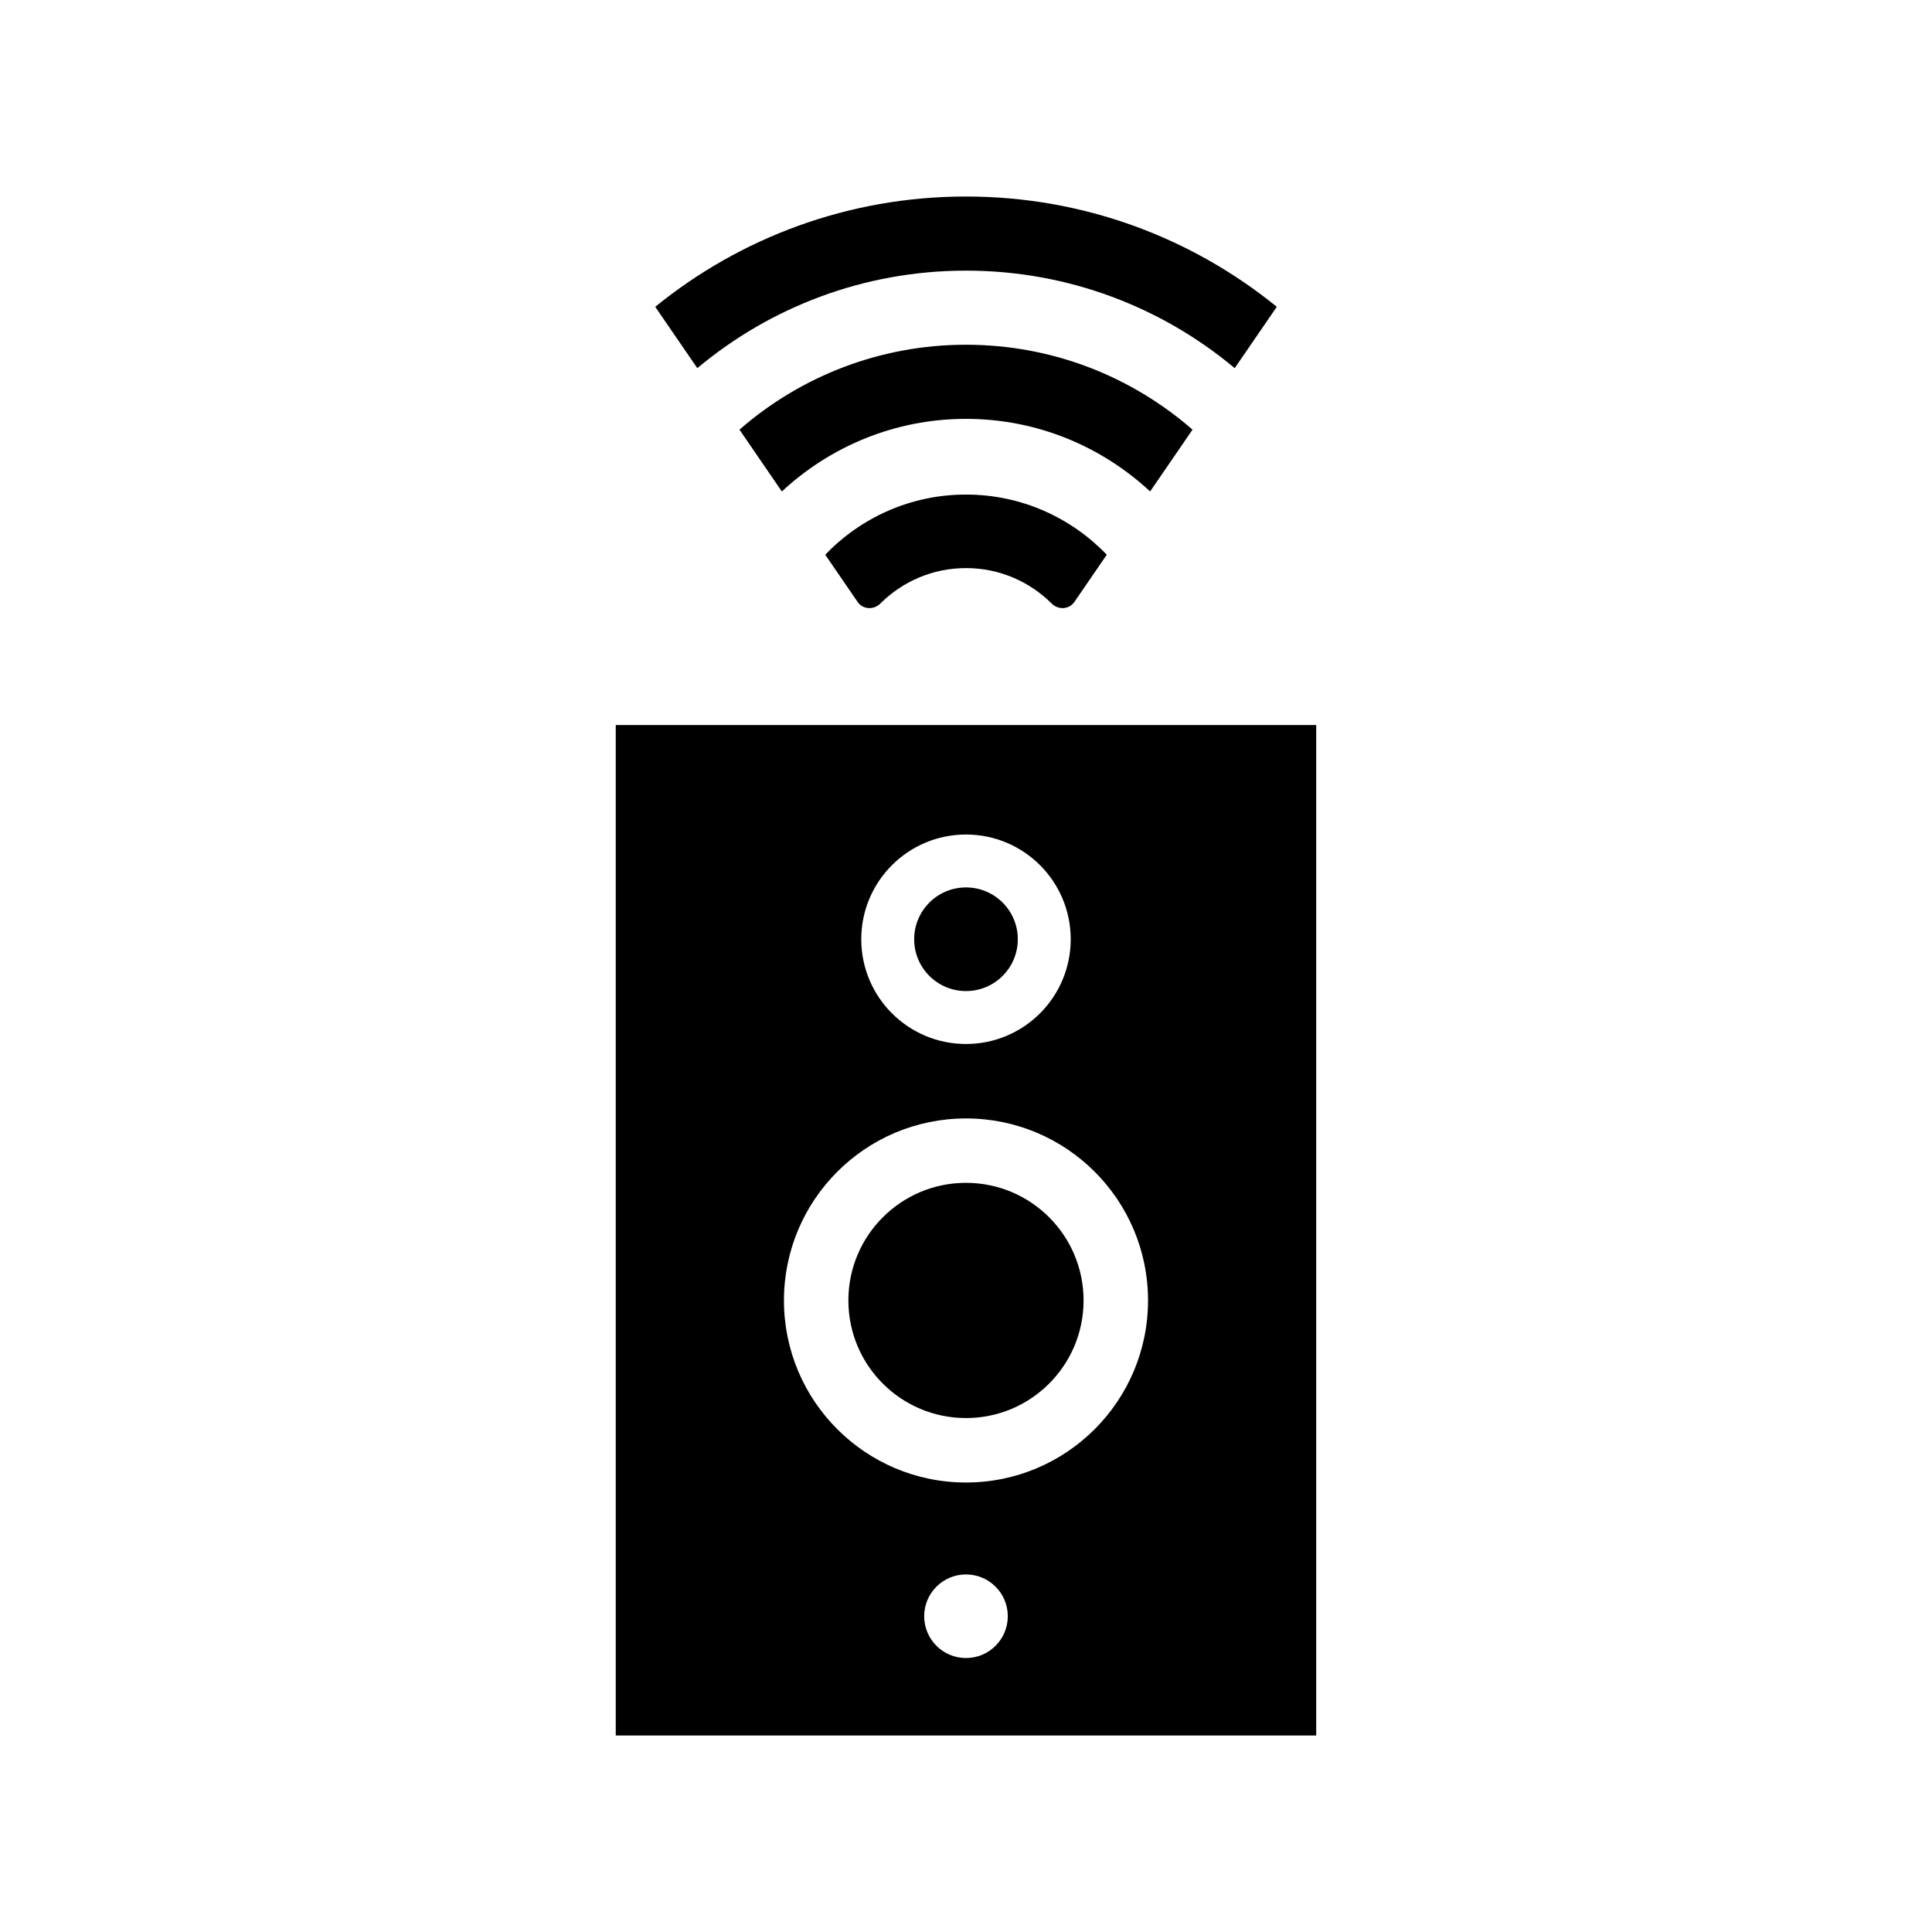 <?xml version="1.0" encoding="UTF-8"?>
<!-- Uploaded to: SVG Repo, www.svgrepo.com, Generator: SVG Repo Mixer Tools -->
<svg fill="#000000" width="800px" height="800px" version="1.1" viewBox="144 144 512 512" xmlns="http://www.w3.org/2000/svg">
 <g>
  <path d="m399.99 215.72h0.004 0.008 0.008 0.004c27.098 0 51.918 9.719 71.195 25.844l11.152-16.258c-22.477-18.266-51.129-29.227-82.348-29.227h-0.012-0.012c-31.219 0-59.871 10.961-82.348 29.227l11.152 16.258c19.277-16.125 44.098-25.844 71.195-25.844z"/>
  <path d="m460.03 257.86c-16.059-14-37.039-22.5-60.02-22.5h-0.012-0.012c-22.977 0-43.961 8.496-60.02 22.5l11.234 16.383c12.809-11.902 29.918-19.238 48.785-19.238h0.004 0.008 0.008 0.004c18.863 0 35.973 7.336 48.785 19.238z"/>
  <path d="m400 294.55h0.008 0.004c8.863 0 16.875 3.598 22.691 9.395 1.758 1.75 4.629 1.598 6.035-0.449l8.566-12.488c-9.41-9.809-22.625-15.945-37.293-15.945h-0.012-0.012c-14.668 0-27.879 6.133-37.293 15.945l8.566 12.488c1.402 2.047 4.277 2.203 6.031 0.449 5.82-5.797 13.828-9.395 22.691-9.395h0.004 0.012z"/>
  <path d="m492.81 336.14h-185.63v267.79h185.63zm-92.812 29.016c15.328 0 27.754 12.426 27.754 27.754s-12.426 27.758-27.754 27.758-27.754-12.426-27.754-27.754c-0.004-15.332 12.422-27.758 27.754-27.758zm0 218.24c-6.117 0-11.078-4.961-11.078-11.078s4.961-11.078 11.078-11.078 11.078 4.961 11.078 11.078c0 6.121-4.961 11.078-11.078 11.078zm0-46.516c-26.645 0-48.242-21.598-48.242-48.242 0-26.645 21.598-48.242 48.242-48.242s48.242 21.598 48.242 48.242c-0.004 26.645-21.602 48.242-48.242 48.242z"/>
  <path d="m431.16 488.63c0 17.215-13.953 31.168-31.164 31.168-17.215 0-31.168-13.953-31.168-31.168 0-17.211 13.953-31.168 31.168-31.168 17.211 0 31.164 13.957 31.164 31.168"/>
  <path d="m413.73 392.91c0 7.586-6.148 13.734-13.73 13.734-7.586 0-13.734-6.148-13.734-13.734s6.148-13.734 13.734-13.734c7.582 0 13.73 6.148 13.73 13.734"/>
 </g>
</svg>